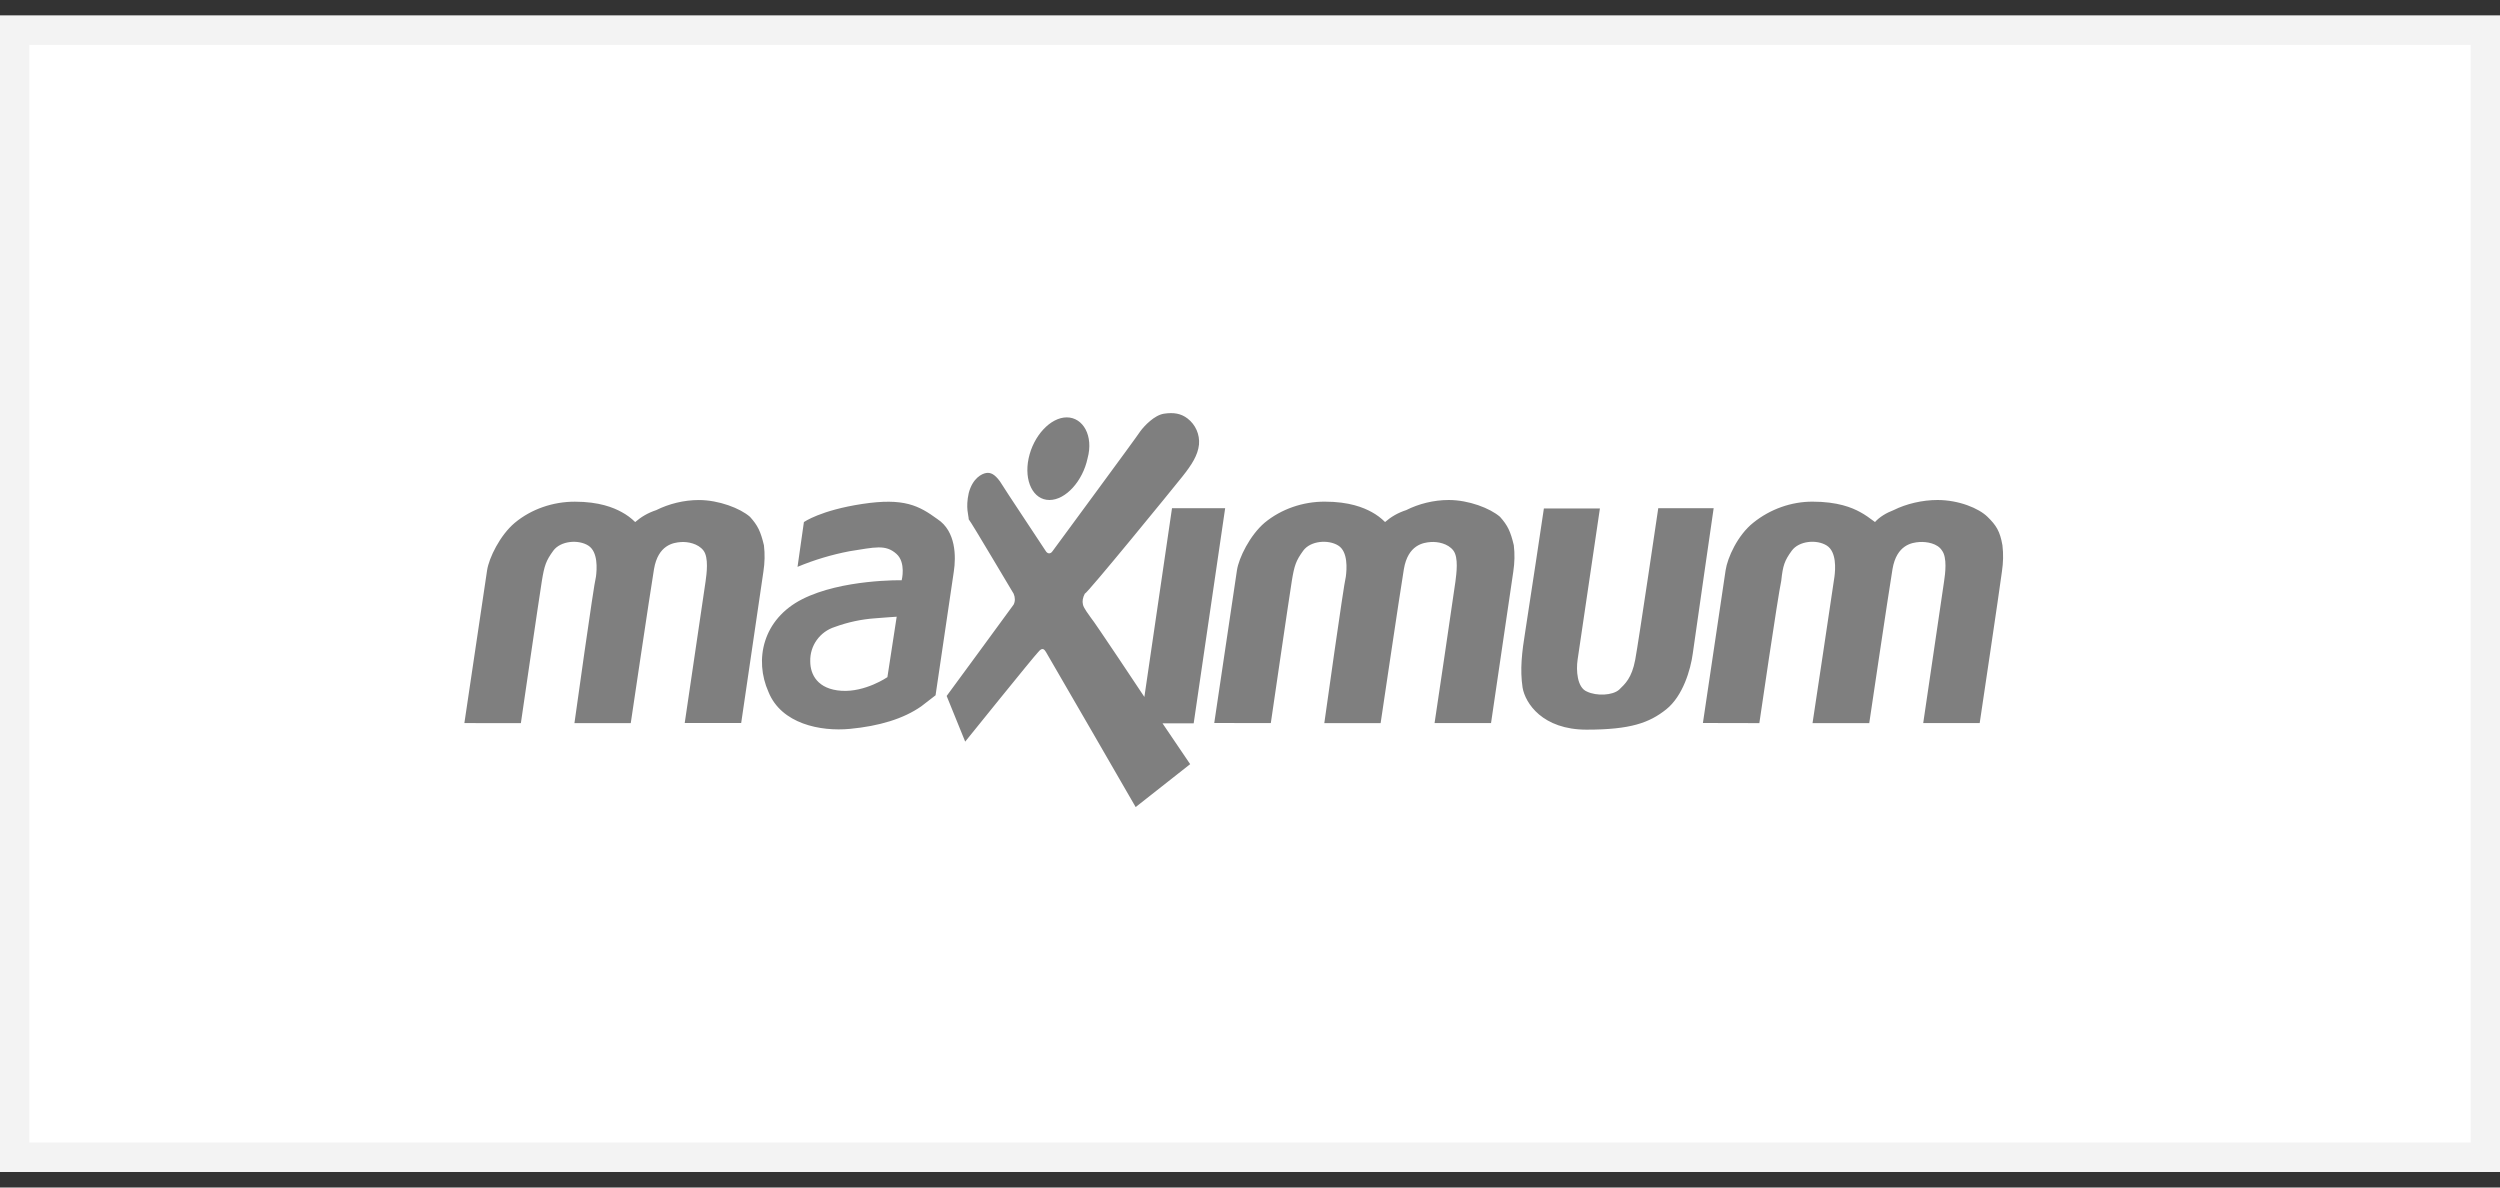 <?xml version="1.0" encoding="UTF-8"?>
<svg id="SVGDoc" width="80" height="38" xmlns="http://www.w3.org/2000/svg" version="1.1" xmlns:xlink="http://www.w3.org/1999/xlink" xmlns:avocode="https://avocode.com/" viewBox="0 0 80 38"><rect x="0" y="0" width="80" height="38" fill="#333333" stroke="none"/><defs><clipPath id="ClipPath1252"><path d="M0,0.5v0h80v0v37v0h-80v0z" fill="#ffffff"></path></clipPath></defs><desc>Generated with Avocode.</desc><g><g><title>maximum</title><g><title>Rectangle 8 Copy 8</title><path d="M0,0.5v0h80v0v37v0h-80v0z" fill="#ffffff" fill-opacity="1"></path><path d="M0,0.5v0h80v0v37v0h-80v0z" fill-opacity="0" fill="#ffffff" stroke-dashoffset="0" stroke-dasharray="" stroke-linejoin="miter" stroke-linecap="butt" stroke-opacity="1" stroke="#f3f3f3" stroke-miterlimit="20" stroke-width="1.876" clip-path="url(&quot;#ClipPath1252&quot;)"></path></g><g><title>Shape</title><path d="M54.493,23.136l0.727,-4.891c0.06,-0.396 0.381,-1.118 0.885,-1.518c0.543,-0.438 1.222,-0.676 1.895,-0.674c0.805,0 1.261,0.189 1.524,0.333c0.16,0.085 0.306,0.192 0.476,0.319c0.147,-0.164 0.363,-0.293 0.597,-0.382c0.403,-0.201 0.918,-0.323 1.403,-0.323c0.682,0 1.321,0.264 1.6,0.538c0.28,0.273 0.4,0.462 0.478,0.911c0.033,0.281 0.027,0.551 -0.017,0.845c-0.062,0.496 -0.711,4.845 -0.711,4.845h-1.807c0,0 0.629,-4.285 0.667,-4.532c0.037,-0.247 0.106,-0.766 -0.068,-0.992c-0.141,-0.226 -0.486,-0.286 -0.723,-0.27c-0.237,0.017 -0.728,0.089 -0.859,0.866c-0.131,0.789 -0.744,4.929 -0.744,4.929h-1.815c0,0 0.672,-4.455 0.702,-4.689c0.03,-0.234 0.072,-0.791 -0.246,-0.993c-0.318,-0.202 -0.888,-0.155 -1.121,0.165c-0.233,0.32 -0.284,0.474 -0.336,0.962c-0.108,0.488 -0.701,4.555 -0.701,4.555zM49.403,16.271h1.794c0,0 -0.664,4.505 -0.714,4.841c-0.05,0.336 -0.017,0.888 0.296,1.017c0.313,0.151 0.821,0.126 1.032,-0.058c0.19,-0.185 0.406,-0.371 0.516,-0.959c0.11,-0.588 0.737,-4.849 0.737,-4.849h1.773c0,0 -0.601,4.152 -0.669,4.656c-0.068,0.504 -0.313,1.354 -0.851,1.782c-0.538,0.428 -1.139,0.648 -2.547,0.648c-1.409,0 -1.963,-0.845 -2.048,-1.349c-0.085,-0.579 -0.026,-1.105 0.094,-1.844c0.119,-0.739 0.588,-3.883 0.588,-3.883zM38.856,23.136l0.727,-4.891c0.06,-0.396 0.416,-1.118 0.885,-1.518c0.532,-0.439 1.227,-0.678 1.929,-0.674c0.779,0 1.235,0.189 1.498,0.333c0.157,0.085 0.301,0.193 0.427,0.319c0.188,-0.164 0.404,-0.293 0.678,-0.382c0.398,-0.201 0.878,-0.323 1.36,-0.323c0.64,0 1.324,0.264 1.64,0.538c0.243,0.273 0.336,0.462 0.442,0.911c0.033,0.281 0.027,0.551 -0.017,0.845c-0.074,0.496 -0.712,4.845 -0.712,4.845h-1.807c0,0 0.638,-4.285 0.668,-4.532c0.03,-0.247 0.106,-0.766 -0.068,-0.992c-0.174,-0.226 -0.505,-0.286 -0.723,-0.27c-0.237,0.017 -0.728,0.089 -0.859,0.866c-0.131,0.789 -0.744,4.929 -0.744,4.929h-1.802c0,0 0.623,-4.455 0.689,-4.689c0.03,-0.234 0.075,-0.795 -0.243,-0.994c-0.319,-0.199 -0.888,-0.155 -1.121,0.165c-0.233,0.32 -0.284,0.474 -0.364,0.962c-0.08,0.488 -0.673,4.555 -0.673,4.555zM30.293,22.271c0,0 2.103,-2.863 2.144,-2.925c0.051,-0.104 0.051,-0.224 0,-0.346c-0.058,-0.087 -1.336,-2.26 -1.438,-2.382c0,-0.123 -0.106,-0.361 0,-0.839c0.124,-0.479 0.422,-0.622 0.559,-0.643c0.136,-0.021 0.266,0.029 0.441,0.269c0.143,0.24 1.416,2.146 1.466,2.23c0.05,0.084 0.145,0.105 0.213,0.007c0.068,-0.098 2.686,-3.642 2.812,-3.841c0.127,-0.173 0.449,-0.516 0.758,-0.563c0.309,-0.046 0.541,-0.008 0.751,0.152c0.261,0.2 0.397,0.515 0.369,0.836c-0.038,0.344 -0.229,0.642 -0.532,1.024c-0.303,0.382 -3.05,3.749 -3.123,3.749c-0.064,0.125 -0.085,0.237 -0.059,0.345c0.016,0.105 0.19,0.332 0.253,0.422c0.09,0.091 1.713,2.536 1.713,2.536l0.884,-6.039h1.701l-1.007,6.883h-0.998l0.885,1.307l-1.744,1.373c0,0 -2.826,-4.896 -2.871,-4.963c-0.045,-0.068 -0.106,-0.173 -0.245,0c-0.138,0.136 -2.339,2.869 -2.339,2.869zM32.916,14.667c0.153,-0.724 0.7,-1.311 1.22,-1.311c0.52,0 0.864,0.587 0.666,1.311c-0.153,0.723 -0.697,1.333 -1.22,1.333c-0.522,0 -0.819,-0.608 -0.666,-1.333zM25.725,16.706c0,0 0.532,-0.378 1.869,-0.58c1.337,-0.202 1.807,0.051 2.406,0.487c0.592,0.388 0.595,1.199 0.522,1.677c-0.073,0.479 -0.584,3.959 -0.584,3.959l-0.457,0.353c-0.567,0.398 -1.345,0.633 -2.285,0.722c-0.94,0.089 -2.196,-0.16 -2.606,-1.185c-0.457,-1.025 -0.186,-2.323 1.083,-2.966c1.269,-0.643 3.181,-0.605 3.181,-0.605c0,0 0.145,-0.567 -0.169,-0.845c-0.349,-0.31 -0.686,-0.211 -1.498,-0.084c-0.571,0.109 -1.13,0.276 -1.666,0.5zM28.694,19.735c0,0 -0.398,0.025 -0.694,0.051c-0.434,0.03 -0.87,0.124 -1.285,0.276c-0.481,0.151 -0.802,0.601 -0.787,1.102c0,0.422 0.236,0.892 0.998,0.941c0.762,0.05 1.471,-0.436 1.471,-0.436zM14.86,23.139l0.727,-4.89c0.06,-0.396 0.413,-1.121 0.885,-1.518c0.528,-0.44 1.224,-0.679 1.925,-0.677c0.778,0 1.235,0.189 1.497,0.333c0.159,0.085 0.304,0.192 0.432,0.319c0.188,-0.164 0.404,-0.293 0.674,-0.382c0.402,-0.201 0.882,-0.323 1.364,-0.323c0.636,0 1.325,0.264 1.636,0.538c0.246,0.273 0.339,0.462 0.446,0.911c0.033,0.28 0.027,0.551 -0.017,0.841c-0.072,0.497 -0.711,4.845 -0.711,4.845h-1.807c0,0 0.633,-4.281 0.667,-4.528c0.034,-0.247 0.106,-0.766 -0.068,-0.992c-0.174,-0.226 -0.509,-0.286 -0.723,-0.27c-0.237,0.017 -0.728,0.089 -0.859,0.866c-0.131,0.789 -0.744,4.929 -0.744,4.929h-1.802c0,0 0.62,-4.455 0.689,-4.689c0.03,-0.234 0.072,-0.791 -0.245,-0.993c-0.317,-0.202 -0.889,-0.155 -1.122,0.165c-0.233,0.32 -0.284,0.474 -0.364,0.962c-0.08,0.488 -0.672,4.554 -0.672,4.554z" fill="#7f7f7f" fill-opacity="1"></path></g></g></g></svg>